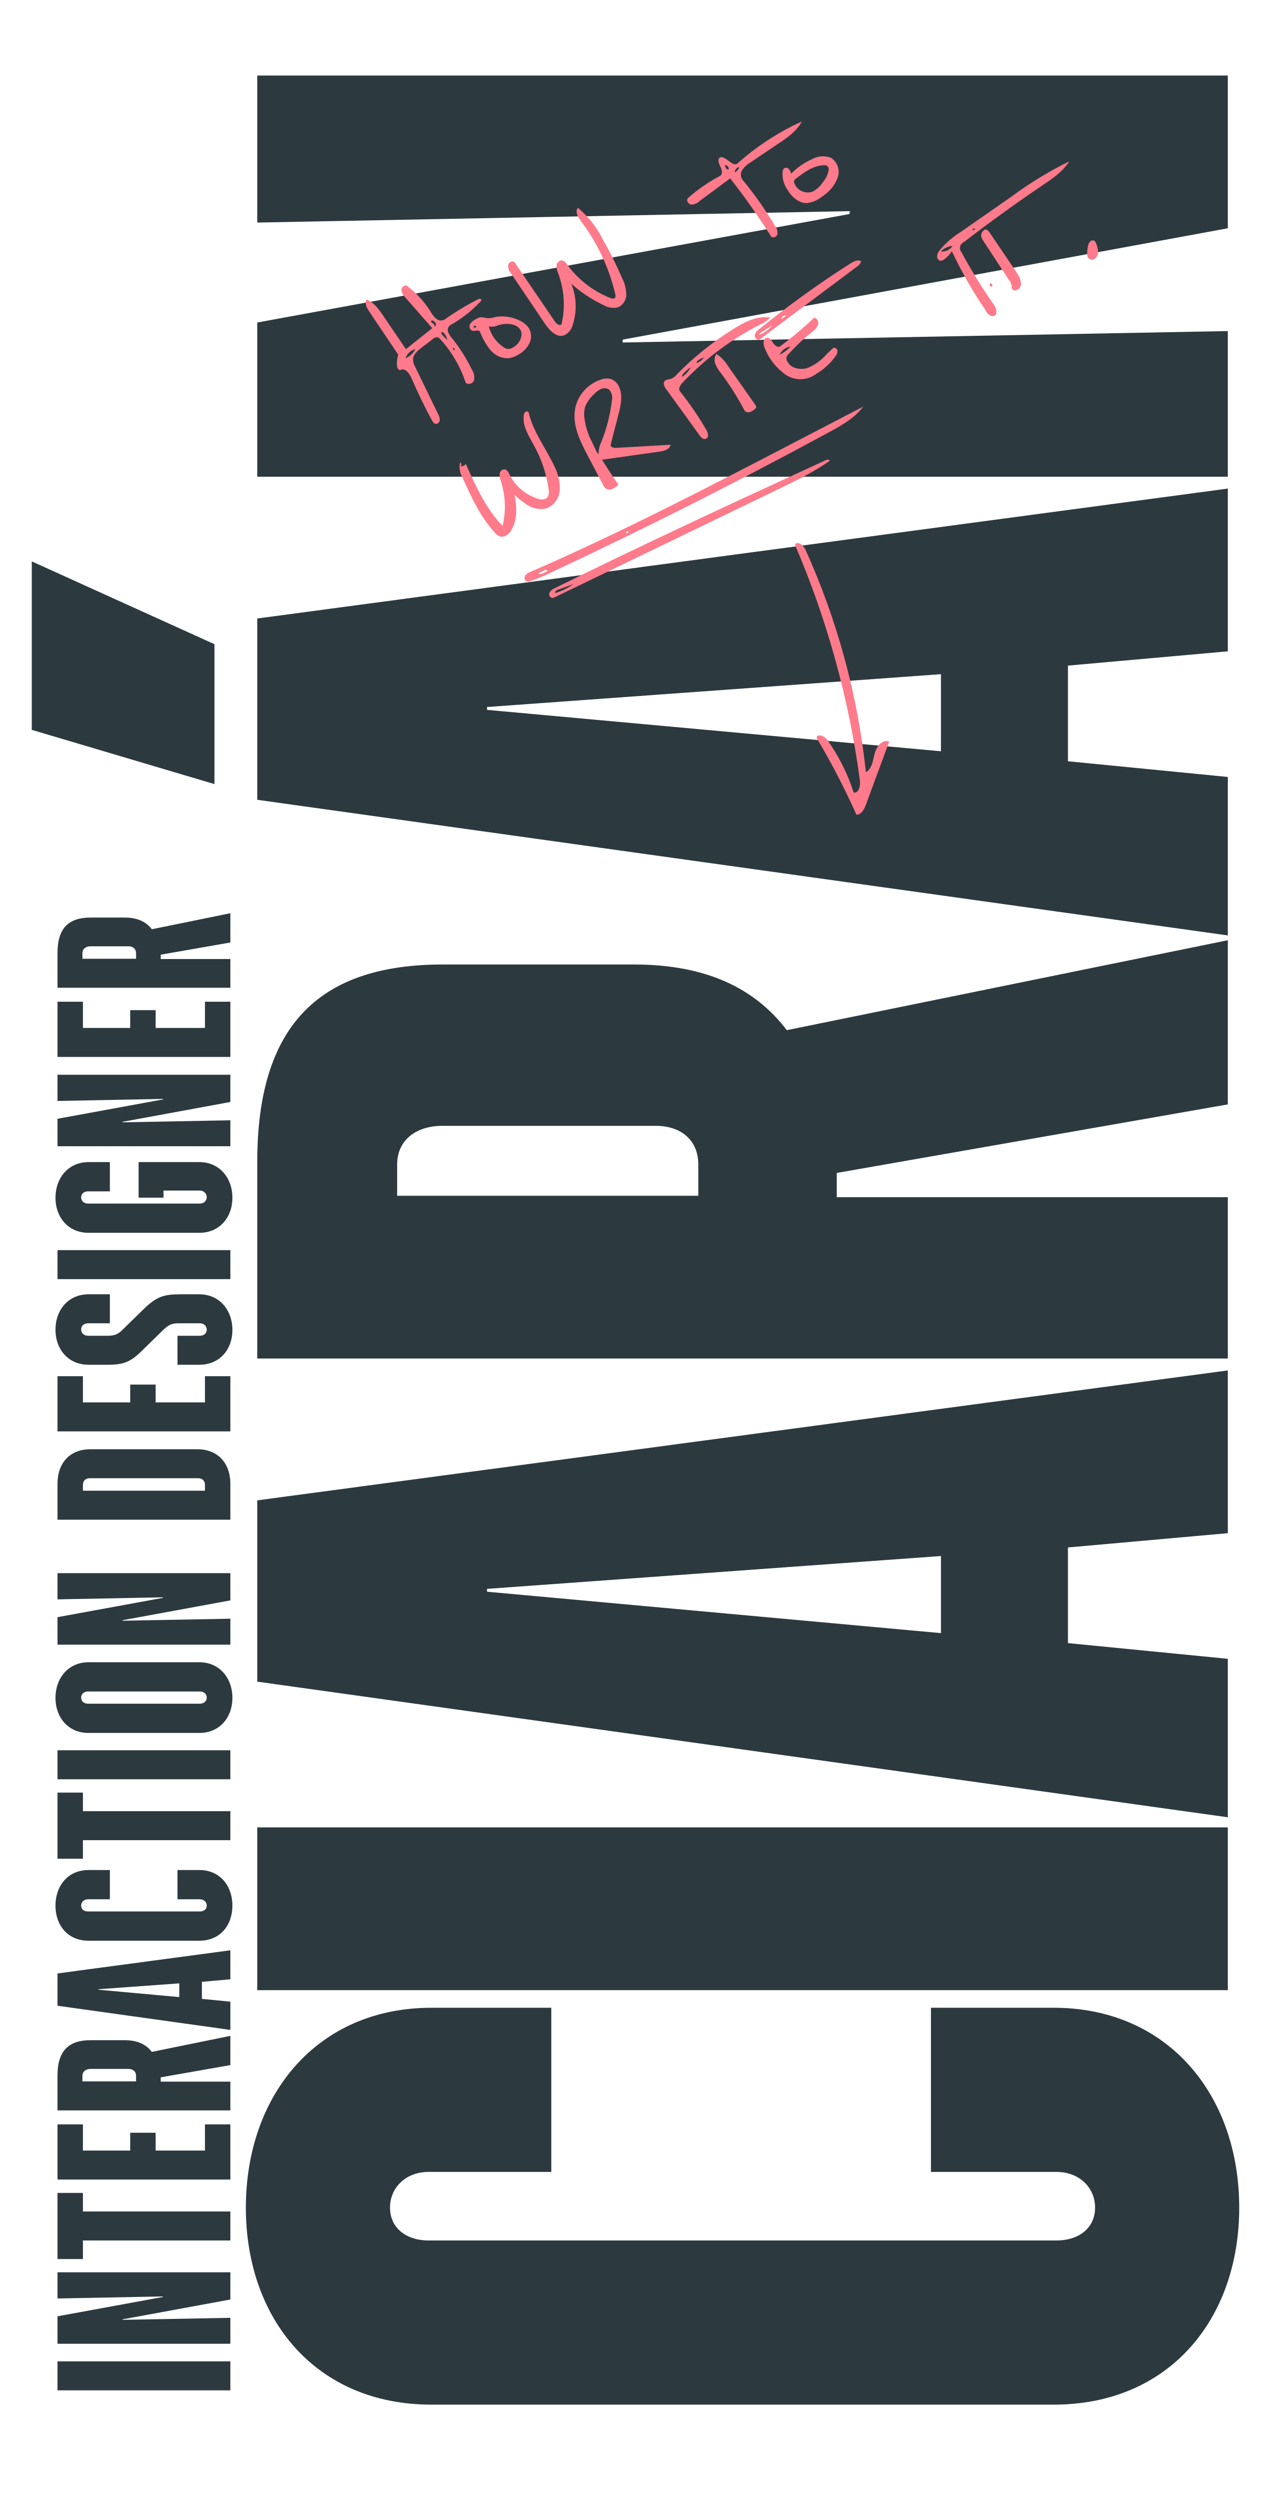 <svg width="320" height="629" viewBox="0 0 320 629" fill="none" xmlns="http://www.w3.org/2000/svg">
<path d="M138.799 505.145L108.615 505.145C79.868 505.145 61.901 527.056 61.901 555.432C61.901 583.449 79.508 605 108.615 605L265.286 605C294.392 605 312 583.449 312 555.432C312 527.056 294.033 505.145 265.286 505.145L234.383 505.145L234.383 546.452L266.005 546.452C271.754 546.452 275.707 550.403 275.707 555.432C275.707 560.461 271.754 563.693 266.005 563.693L107.896 563.693C102.147 563.693 98.194 560.461 98.194 555.432C98.194 550.403 102.147 546.452 107.896 546.452L138.799 546.452L138.799 505.145Z" fill="#2C3A40"/>
<path d="M309.125 459.767L64.775 459.767L64.775 500.715L309.125 500.715L309.125 459.767Z" fill="#2C3A40"/>
<path d="M122.629 400.47L122.629 399.752L236.898 391.49L236.898 410.886L122.629 400.47ZM64.775 423.099L309.125 457.222L309.125 417.352L268.879 413.401L268.879 389.335L309.125 385.743L309.125 344.796L64.775 377.482L64.775 423.099Z" fill="#2C3A40"/>
<path d="M99.99 292.952C99.99 287.205 104.303 283.254 111.489 283.254L165.031 283.254C171.858 283.254 175.811 287.205 175.811 292.952L175.811 300.854L99.991 300.854L99.99 292.952ZM309.125 236.559L198.09 259.188C190.184 248.772 177.967 242.665 159.641 242.665L111.489 242.665C81.305 242.665 64.775 257.033 64.775 292.233L64.775 341.801L309.125 341.801L309.125 301.213L210.667 301.213L210.667 295.107L309.125 277.866L309.125 236.559Z" fill="#2C3A40"/>
<path d="M53.995 162.078L8 141.245L8 183.629L53.995 197.278L53.995 162.078ZM122.629 178.601L122.629 177.882L236.898 169.621L236.898 189.017L122.629 178.601ZM64.775 201.229L309.125 235.352L309.125 195.482L268.879 191.531L268.879 167.466L309.125 163.874L309.125 122.926L186.95 139.269L64.775 155.612L64.775 201.229Z" fill="#2C3A40"/>
<path d="M309.125 19L64.775 19L64.775 55.996L213.901 53.123L213.901 53.841L64.775 81.14L64.775 119.932L309.125 119.932L309.125 83.295L156.766 86.168L156.766 85.45L309.125 57.433L309.125 19Z" fill="#2C3A40"/>
<g clip-path="url(#clip0_919_12813)">
<path d="M215.627 204.986C216.881 204.979 217.597 203.588 218.027 202.413C219.98 197.135 221.93 191.855 223.876 186.572C222.207 185.886 220.653 187.838 220.214 189.576C219.776 191.313 219.563 193.431 218.007 194.276C215.947 174.916 210.804 156.002 202.772 138.251C202.269 137.143 200.667 135.974 200.15 137.062C208.29 156.032 213.793 176.021 216.506 196.47C216.672 197.776 216.173 199.713 214.91 199.365C213.397 194.622 211.147 190.146 208.242 186.1C207.549 185.148 205.698 184.471 205.596 185.647C209.318 191.891 212.668 198.349 215.627 204.986V204.986Z" fill="#FF7A8A"/>
</g>
<g clip-path="url(#clip1_919_12813)">
<path d="M115.998 117.335C116.246 117.341 116.491 117.288 116.715 117.181C116.939 117.074 117.134 116.916 117.285 116.72C119.755 122.272 122.303 127.96 126.539 132.323C127.421 128.618 127.277 124.746 126.123 121.122C125.856 120.503 125.749 119.826 125.811 119.154C125.833 118.989 125.888 118.831 125.973 118.688C126.058 118.545 126.17 118.421 126.304 118.322C126.438 118.224 126.591 118.153 126.752 118.115C126.914 118.076 127.082 118.071 127.246 118.098C127.476 118.218 127.68 118.383 127.846 118.583C128.012 118.782 128.135 119.014 128.21 119.262C128.923 120.741 129.934 122.057 131.179 123.128C132.424 124.199 133.878 125.002 135.449 125.488C135.78 125.631 136.139 125.696 136.499 125.68C136.859 125.663 137.211 125.565 137.528 125.392C138.26 124.857 138.255 123.814 138.108 122.887C137.553 119.168 136.35 115.578 134.553 112.277C133.224 109.834 131.519 107.302 131.865 104.539C131.868 104.368 131.905 104.2 131.975 104.044C132.044 103.888 132.145 103.747 132.27 103.631C132.548 103.411 133.045 103.494 133.118 103.828C134.231 108.737 137.512 112.807 139.611 117.404C140.575 119.235 141.03 121.291 140.929 123.36C140.857 124.389 140.484 125.375 139.854 126.195C139.225 127.015 138.368 127.633 137.39 127.97C136.52 128.123 135.629 128.096 134.772 127.893C133.914 127.689 133.107 127.312 132.401 126.786C131.357 126.127 130.396 125.348 129.536 124.463C130.104 127.355 130.299 130.5 128.9 133.102C128.557 133.819 127.999 134.412 127.304 134.801C126.954 134.988 126.555 135.065 126.161 135.02C125.766 134.976 125.395 134.812 125.097 134.551C121.139 130.511 118.747 125.278 116.409 120.08C115.738 118.954 115.538 117.608 115.853 116.334C115.936 116.384 116.006 116.451 116.06 116.532C116.113 116.612 116.148 116.704 116.162 116.799C116.176 116.895 116.169 116.993 116.14 117.085C116.112 117.178 116.063 117.263 115.998 117.335V117.335Z" fill="#FF7A8A"/>
<path d="M145.492 52.275C148.112 54.465 150.249 57.174 151.768 60.23C153.547 63.365 155.161 66.591 156.601 69.896C157.252 71.16 157.621 72.549 157.685 73.97C157.704 74.673 157.516 75.367 157.143 75.966C156.77 76.564 156.23 77.041 155.589 77.336C154.333 77.611 153.021 77.398 151.919 76.74C148.978 75.353 146.253 73.551 143.827 71.39C145.144 74.603 145.298 78.176 144.264 81.497C144.14 82.104 143.881 82.675 143.505 83.168C143.129 83.662 142.646 84.064 142.093 84.345C140.132 85.074 138.311 83.101 137.148 81.367L128.664 68.793C128.409 68.507 128.213 68.172 128.089 67.809C127.964 67.447 127.912 67.062 127.937 66.679C128.09 65.941 129.19 65.452 129.612 66.075C132.956 70.984 136.302 75.896 139.649 80.811C140.042 81.399 140.761 82.052 141.352 81.659C142.359 77.409 142.088 72.961 140.572 68.872C140.273 68.249 140.116 67.567 140.111 66.876C140.123 66.534 140.259 66.207 140.493 65.956C140.728 65.706 141.046 65.549 141.387 65.515C142.029 65.54 142.467 66.119 142.85 66.637C145.598 70.394 149.361 73.29 153.701 74.989C154.052 75.129 154.498 75.236 154.772 74.981C155.046 74.727 154.984 74.314 154.901 73.96C153.324 67.31 150.378 61.064 146.251 55.617C145.537 54.666 144.721 53.271 145.492 52.275Z" fill="#FF7A8A"/>
<path d="M144.776 102.918C145.094 101.226 145.859 99.649 146.992 98.349C148.125 97.049 149.586 96.075 151.221 95.527C152.086 95.188 153.038 95.144 153.928 95.401C154.395 95.599 154.815 95.891 155.163 96.258C155.511 96.626 155.779 97.061 155.95 97.537C156.831 99.713 156.251 102.169 155.671 104.441C155.031 106.926 154.351 109.43 153.757 111.881C153.606 112.47 154.464 112.713 155.067 112.683L168.814 111.906C168.693 113.022 167.311 113.437 166.192 113.603L151.579 115.668C152.903 117.792 154.278 119.892 155.704 121.943C155.22 122.458 154.622 122.853 153.959 123.098C153.625 123.213 153.262 123.215 152.927 123.104C152.593 122.992 152.304 122.774 152.108 122.482C150.729 119.858 149.347 117.236 147.962 114.616C146.039 110.956 144.052 106.958 144.807 102.854L144.776 102.918ZM147.291 102.442C147.038 103.437 147.003 104.474 147.188 105.482C147.418 107.096 147.871 108.669 148.535 110.157C148.733 110.571 148.929 110.981 149.124 111.389L150.14 113.513C150.257 113.798 150.448 114.046 150.694 114.232C150.696 113.138 150.953 112.058 151.446 111.078C152.748 107.803 153.62 104.373 154.039 100.876C154.172 100.381 154.179 99.861 154.06 99.364C153.94 98.866 153.698 98.407 153.356 98.027C153.05 97.824 152.696 97.704 152.328 97.679C151.961 97.654 151.594 97.724 151.262 97.883C150.604 98.214 150.016 98.666 149.528 99.217C148.512 100.11 147.732 101.24 147.259 102.506L147.291 102.442Z" fill="#FF7A8A"/>
<path d="M139.809 150.202C139.528 150.383 139.19 150.457 138.859 150.411C138.729 150.354 138.613 150.271 138.518 150.165C138.424 150.06 138.353 149.936 138.31 149.801C138.268 149.666 138.255 149.523 138.273 149.383C138.291 149.242 138.338 149.107 138.413 148.987C138.749 148.511 139.218 148.145 139.762 147.935C162.237 136.816 184.999 126.298 207.795 115.826C208.177 115.643 208.757 115.538 208.919 115.929C207.197 117.12 205.416 118.222 203.582 119.232C201.533 120.372 199.407 121.401 197.29 122.426L139.809 150.202V150.202ZM144.378 146.971L140.336 148.411C139.994 148.575 139.558 148.98 139.863 149.204C141.473 148.693 142.995 147.94 144.378 146.971V146.971Z" fill="#FF7A8A"/>
<path d="M195.19 56.905C195.629 57.483 195.826 58.21 195.739 58.931C195.552 59.624 194.488 60.035 194.101 59.432C190.915 54.39 187.495 49.538 183.841 44.876L176.092 50.626C175.535 51.161 174.795 51.462 174.024 51.468C173.263 51.376 172.665 50.332 173.233 49.815C175.679 47.658 178.371 45.796 181.252 44.268C182.006 43.907 181.779 42.785 181.424 42.044C181.069 41.302 180.633 40.391 181.069 39.752C182.464 38.666 184.383 42.266 185.711 41.089C190.535 36.797 195.976 33.253 201.853 30.574C200.657 32.955 198.341 34.543 196.116 36.038L188.968 40.848C188.174 41.304 187.484 41.919 186.941 42.655C186.678 43.027 186.534 43.47 186.531 43.925C186.528 44.38 186.665 44.825 186.923 45.199C189.987 48.896 192.749 52.832 195.184 56.969L195.19 56.905ZM182.687 42.178C182.755 42.32 182.859 42.44 182.99 42.527C183.121 42.614 183.272 42.664 183.429 42.673C183.473 42.538 183.481 42.395 183.454 42.256C183.427 42.118 183.365 41.989 183.274 41.881C183.182 41.773 183.065 41.69 182.933 41.64C182.801 41.59 182.658 41.574 182.518 41.594C182.514 41.802 182.584 42.004 182.717 42.164L182.687 42.178ZM185.847 42.562C185.9 42.545 185.948 42.515 185.986 42.473C186.024 42.432 186.051 42.382 186.063 42.328C186.076 42.273 186.074 42.217 186.058 42.163C186.042 42.11 186.012 42.061 185.972 42.023C185.684 42.121 185.433 42.306 185.254 42.553C185.076 42.799 184.978 43.095 184.975 43.398C185.318 43.21 185.614 42.946 185.841 42.627L185.847 42.562Z" fill="#FF7A8A"/>
<path d="M248.243 78.212C244.974 73.442 242.099 68.416 239.645 63.181C239.151 64.013 238.481 64.728 237.683 65.277C237.434 65.488 237.117 65.605 236.79 65.605C236.538 65.547 236.313 65.403 236.156 65.197C235.999 64.991 235.919 64.737 235.93 64.478C235.978 63.966 236.175 63.479 236.495 63.075C238.019 61.212 239.844 59.616 241.893 58.351L254.607 49.5C259.195 46.097 264.083 43.116 269.21 40.595C267.552 43.223 264.873 45.009 262.275 46.756C255.612 51.264 249.096 55.969 242.727 60.87C242.485 60.967 242.269 61.12 242.097 61.316C241.925 61.513 241.802 61.747 241.738 62C241.675 62.252 241.672 62.517 241.731 62.77C241.79 63.024 241.908 63.26 242.076 63.459C244.521 68.003 247.23 72.4 250.19 76.628C250.802 77.493 251.278 78.902 250.392 79.4C249.506 79.897 248.687 78.984 248.173 78.246L248.243 78.212ZM239.82 61.867C238.692 61.962 237.637 62.467 236.854 63.285C237.431 63.35 238.016 63.251 238.54 63C239.064 62.749 239.508 62.356 239.82 61.867V61.867ZM244.886 57.892C244.949 57.918 245.017 57.926 245.084 57.918C245.152 57.91 245.216 57.885 245.271 57.845C245.326 57.805 245.37 57.752 245.399 57.69C245.428 57.629 245.441 57.561 245.436 57.494C245.368 57.476 245.298 57.473 245.229 57.485C245.16 57.498 245.094 57.525 245.037 57.565C244.98 57.606 244.932 57.658 244.897 57.719C244.862 57.779 244.841 57.847 244.835 57.916L244.886 57.892Z" fill="#FF7A8A"/>
<path d="M200.901 110.839L217.335 102.301C215.148 105.218 211.861 107.049 208.651 108.782C185.642 121.264 162.27 133.046 138.535 144.128C136.952 144.899 135.324 145.575 133.66 146.151C133.474 146.249 133.269 146.304 133.059 146.313C132.85 146.321 132.641 146.283 132.449 146.201C132.341 146.119 132.252 146.015 132.185 145.898C132.119 145.78 132.076 145.65 132.06 145.516C132.044 145.382 132.055 145.245 132.092 145.115C132.129 144.985 132.192 144.863 132.277 144.757C132.635 144.345 133.096 144.035 133.613 143.859C156.519 133.901 178.703 122.379 200.861 110.858L200.901 110.839ZM136.564 144.295L137.8 143.703C137.901 143.372 137.324 143.328 137.017 143.487L135.453 144.297C135.622 144.391 135.813 144.439 136.007 144.437C136.201 144.435 136.392 144.383 136.559 144.285L136.564 144.295ZM157.903 133.719C157.713 133.736 157.514 133.966 157.641 134.127C157.845 134.129 158.043 134.06 158.202 133.933C158.29 133.78 158.039 133.592 157.913 133.714L157.903 133.719Z" fill="#FF7A8A"/>
<path d="M120.292 75.308C120.594 75.163 121.074 75.082 121.152 75.401C121.231 75.72 121.061 75.752 120.939 75.885C118.742 78.247 116.182 80.244 113.356 81.801C113.098 81.982 112.905 82.241 112.806 82.539C112.706 82.837 112.704 83.159 112.802 83.458C113.013 84.049 113.344 84.59 113.773 85.049C115.776 87.542 117.487 90.254 118.875 93.134C119.128 93.524 119.297 93.963 119.369 94.422C119.442 94.881 119.418 95.35 119.298 95.8C118.943 96.659 117.449 96.918 117.152 96.039C115.824 92.083 113.685 88.449 110.873 85.365C110.708 85.15 110.487 84.983 110.235 84.882C109.992 84.854 109.745 84.882 109.514 84.964C109.284 85.047 109.075 85.182 108.906 85.358L106.076 87.524C105.09 88.279 104.022 89.196 103.983 90.433C104.012 91.11 104.209 91.769 104.555 92.351L110.313 104.209C110.567 104.649 110.707 105.145 110.719 105.652C110.714 105.904 110.616 106.144 110.445 106.329C110.273 106.513 110.04 106.628 109.789 106.651C109.286 106.633 108.947 106.131 108.711 105.69C106.844 102.233 105.121 98.674 103.543 95.014C103.011 93.902 102.002 92.513 100.891 93.057C100.388 93.297 99.988 92.59 99.944 92.033C99.885 91.086 99.991 90.136 100.256 89.225L92.93 78.325C92.31 77.39 91.719 76.257 92.299 75.352C94.138 76.073 95.361 77.802 96.471 79.426L102.204 87.849L108.829 82.563L102.022 74.813C101.486 74.323 101.143 73.659 101.051 72.939C101.065 72.218 101.939 71.541 102.514 71.968C104.851 73.732 106.846 75.907 108.4 78.386C108.757 79.062 109.231 79.668 109.8 80.178C110.092 80.427 110.454 80.58 110.836 80.617C111.218 80.654 111.603 80.574 111.938 80.387C114.601 78.502 117.396 76.811 120.302 75.328L120.292 75.308ZM104.585 87.843C104.008 87.985 103.476 88.272 103.04 88.676C102.605 89.081 102.28 89.589 102.096 90.154C103.164 89.688 104.042 88.873 104.585 87.843V87.843ZM111.316 83.528C110.997 83.533 111.122 84.052 111.352 84.274L112.608 85.557C112.499 84.819 112.132 84.145 111.573 83.651C111.534 83.571 111.411 83.52 111.316 83.528V83.528ZM108.983 80.717C108.939 80.443 108.466 80.693 108.541 80.928C108.616 81.163 108.913 81.292 109.139 81.455C109.365 81.618 109.502 81.983 109.275 82.128C109.628 82.169 109.861 81.7 109.728 81.37C109.648 81.211 109.538 81.07 109.402 80.955C109.266 80.84 109.109 80.754 108.939 80.701L108.983 80.717ZM114.225 87.467C114.061 87.459 113.972 87.687 114.039 87.827C114.129 87.965 114.262 88.07 114.417 88.126C114.454 88.079 114.478 88.022 114.484 87.962C114.491 87.903 114.481 87.842 114.455 87.788C114.429 87.734 114.388 87.688 114.338 87.656C114.287 87.623 114.228 87.606 114.168 87.605L114.225 87.467Z" fill="#FF7A8A"/>
<path d="M193.939 79.883C193.185 80.659 192.282 81.275 191.285 81.695C184.016 85.418 177.437 90.355 171.833 96.292C171.268 96.894 170.688 97.824 171.209 98.474C173.654 101.543 175.87 104.786 177.839 108.179C178.25 108.882 178.553 109.98 177.824 110.341C177.095 110.702 176.445 110.041 176.072 109.443C173.325 105.628 170.566 101.814 167.796 98.001C167.442 97.612 167.211 97.128 167.13 96.609C167.114 96.48 167.124 96.349 167.16 96.224C167.195 96.099 167.256 95.982 167.338 95.881C167.42 95.78 167.521 95.696 167.636 95.635C167.751 95.573 167.877 95.536 168.007 95.524C168.497 95.476 168.972 95.324 169.4 95.079C169.828 94.834 170.199 94.501 170.489 94.103C174.774 89.763 179.554 85.94 184.73 82.712C187.508 80.977 190.686 79.359 193.909 79.898L193.939 79.883ZM173.948 92.399C173.174 92.856 172.492 93.454 171.938 94.161C171.794 94.353 171.66 94.614 171.781 94.815C172.674 94.181 173.415 93.355 173.948 92.399V92.399ZM177.286 89.978C176.636 90.106 176.034 90.415 175.551 90.869C175.409 91.011 175.309 91.293 175.497 91.351C176.189 91.019 176.805 90.548 177.306 89.968L177.286 89.978Z" fill="#FF7A8A"/>
<path d="M214.306 66.167C215.062 65.707 216.042 65.251 216.795 65.74C216.728 66.014 216.605 66.272 216.435 66.497C216.265 66.723 216.05 66.911 215.804 67.051L191.306 85.355C190.75 85.768 189.922 85.044 190.03 84.34C190.22 83.671 190.656 83.097 191.251 82.734C198.604 76.783 206.291 71.256 214.276 66.181L214.306 66.167ZM194.364 81.934L191.365 83.8C191.204 83.877 191.05 84.123 191.203 84.21C192.45 83.763 193.546 82.975 194.364 81.934V81.934ZM196.863 80.185C197.283 80.033 197.631 79.731 197.84 79.336C197.599 79.319 197.359 79.392 197.168 79.54C196.977 79.689 196.847 79.902 196.804 80.14L196.863 80.185Z" fill="#FF7A8A"/>
<path d="M247.052 59.528C246.988 59.135 247.068 58.732 247.279 58.394C247.489 58.056 247.816 57.804 248.197 57.687C248.667 57.905 249.053 58.269 249.298 58.724C251.149 61.458 253.015 64.197 254.866 66.931C255.347 67.625 255.816 68.323 256.251 69.051C256.721 69.718 256.997 70.501 257.05 71.316C257.062 71.72 256.934 72.116 256.686 72.436C256.438 72.757 256.087 72.982 255.692 73.073C255.238 73.13 254.701 72.809 254.72 72.307C254.713 71.625 254.469 70.967 254.028 70.447L247.555 60.58C247.324 60.263 247.154 59.906 247.052 59.528Z" fill="#FF7A8A"/>
<path d="M249.13 71.803L249.325 71.23C249.422 71.25 249.513 71.293 249.591 71.354C249.668 71.415 249.731 71.493 249.774 71.582C249.816 71.671 249.838 71.769 249.836 71.868C249.835 71.966 249.811 72.064 249.766 72.152C249.519 72.105 249.291 71.987 249.11 71.813L249.13 71.803Z" fill="#FF7A8A"/>
<path d="M207.922 89.31L209.677 87.633C210.063 87.276 210.757 87.67 210.842 88.184C210.857 88.453 210.818 88.723 210.728 88.977C210.637 89.232 210.498 89.466 210.316 89.666C209.042 91.446 207.409 92.941 205.522 94.052C204.27 95.003 202.722 95.48 201.153 95.399C199.585 95.317 198.098 94.681 196.958 93.606C194.887 91.939 193.315 89.735 192.416 87.235C192.137 86.445 192.104 85.266 192.921 85.036C193.737 84.806 194.234 85.639 194.626 86.251C195.018 86.864 195.822 87.563 196.433 87.111C199.442 84.89 202.309 82.483 205.017 79.903C205.205 79.962 205.379 80.058 205.528 80.187C205.678 80.316 205.798 80.474 205.883 80.652C205.968 80.829 206.016 81.023 206.022 81.22C206.029 81.417 205.995 81.613 205.922 81.796C205.565 82.537 205.011 83.164 204.319 83.61C202.243 85.293 200.298 87.133 198.502 89.113C198.302 89.301 198.146 89.531 198.046 89.786C197.997 89.98 197.987 90.181 198.017 90.378C198.048 90.575 198.118 90.763 198.224 90.932C199.048 92.656 201.36 93.125 203.228 92.614C205 91.911 206.587 90.811 207.866 89.398L207.922 89.31ZM196.267 89.295C197.299 88.738 198.243 88.033 199.071 87.203C198.461 87.276 197.881 87.508 197.389 87.875C196.897 88.242 196.51 88.732 196.267 89.295V89.295Z" fill="#FF7A8A"/>
<path d="M199.174 43.723C200.679 42.166 202.472 40.916 204.454 40.041C205.177 39.634 205.982 39.393 206.809 39.336C207.637 39.279 208.466 39.407 209.237 39.71C210.02 40.227 210.61 40.988 210.916 41.874C211.221 42.76 211.225 43.723 210.927 44.614C210.285 46.388 209.116 47.926 207.577 49.023C205.983 50.315 203.949 51.46 201.952 50.95C200.431 50.416 199.166 49.336 198.403 47.921C197.867 47.228 197.474 46.436 197.245 45.59C197.017 44.745 196.957 43.862 197.071 42.993C197.111 42.762 197.22 42.547 197.382 42.377C197.568 42.245 197.796 42.186 198.023 42.211C198.249 42.237 198.458 42.346 198.609 42.516C198.903 42.859 199.102 43.274 199.184 43.718L199.174 43.723ZM208.616 42.777C208.654 42.584 208.639 42.385 208.574 42.2C208.51 42.014 208.397 41.85 208.247 41.722C208.062 41.619 207.85 41.57 207.637 41.583C204.924 41.539 202.545 43.28 200.397 44.936C200.175 45.073 200.004 45.28 199.912 45.524C199.892 45.687 199.907 45.852 199.958 46.007C200.115 46.458 200.361 46.873 200.68 47.227C201 47.582 201.387 47.87 201.819 48.075C202.251 48.279 202.719 48.396 203.197 48.418C203.675 48.441 204.153 48.368 204.604 48.205C205.632 47.679 206.499 46.886 207.112 45.909C207.907 45.016 208.44 43.922 208.651 42.748L208.616 42.777Z" fill="#FF7A8A"/>
<path d="M275.761 60.827C276.184 61.593 276.423 62.448 276.461 63.323C276.479 63.693 276.399 64.061 276.229 64.391C276.06 64.72 275.806 65 275.494 65.201C275.335 65.288 275.159 65.338 274.978 65.347C274.797 65.356 274.617 65.323 274.45 65.252C274.284 65.181 274.136 65.073 274.019 64.936C273.901 64.799 273.816 64.637 273.77 64.463C273.679 63.618 273.726 62.765 273.907 61.935C273.968 61.459 274.195 61.019 274.548 60.693C274.903 60.375 275.56 60.406 275.761 60.827Z" fill="#FF7A8A"/>
<path d="M189.971 102.992C189.605 103.323 189.167 103.566 188.693 103.702C188.453 103.763 188.201 103.749 187.971 103.661C187.74 103.572 187.543 103.415 187.407 103.209C185.696 99.95 183.726 96.833 181.516 93.889C180.939 93.205 180.469 92.438 180.12 91.615C179.949 91.198 179.881 90.747 179.923 90.298C179.964 89.85 180.113 89.418 180.357 89.039C181.571 89.838 182.586 90.901 183.327 92.148L190.138 101.817C190.225 101.912 190.292 102.023 190.335 102.144C190.379 102.265 190.397 102.394 190.389 102.522C190.305 102.72 190.158 102.885 189.971 102.992Z" fill="#FF7A8A"/>
<path d="M133.147 82.554C133.491 83.136 133.682 83.796 133.703 84.472C133.724 85.148 133.575 85.819 133.268 86.423C132.635 87.624 131.657 88.611 130.46 89.256C129.677 89.739 128.797 90.042 127.883 90.144C127.016 90.144 126.16 89.948 125.38 89.57C124.6 89.193 123.917 88.643 123.382 87.963C122.323 86.612 121.475 85.108 120.866 83.504C120.717 83.193 120.306 83.107 119.956 83.151C119.621 83.237 119.273 83.262 118.929 83.224C118.77 83.156 118.628 83.055 118.512 82.927C118.396 82.799 118.309 82.647 118.258 82.483C118.206 82.318 118.19 82.144 118.212 81.973C118.234 81.802 118.292 81.637 118.384 81.49C118.782 80.909 119.348 80.462 120.007 80.209C120.264 80.03 120.558 79.909 120.867 79.855C121.176 79.8 121.493 79.814 121.796 79.895C122.73 80.139 123.717 80.097 124.627 79.772C126.978 79.343 129.404 79.774 131.458 80.986C132.137 81.369 132.715 81.906 133.147 82.554ZM131.027 85.328C131.306 84.745 131.378 84.086 131.232 83.458C130.858 82.159 129.341 81.543 127.992 81.487C127.111 81.45 126.231 81.567 125.39 81.832C124.665 82.188 123.841 82.287 123.054 82.113C123.609 84.266 124.944 86.136 126.8 87.362C127.102 87.591 127.457 87.739 127.833 87.792C128.159 87.806 128.485 87.743 128.783 87.608C129.825 87.151 130.653 86.315 131.098 85.27L131.027 85.328ZM119.343 82.386C119.388 82.416 119.44 82.437 119.494 82.445C119.548 82.454 119.603 82.451 119.656 82.436C119.709 82.421 119.758 82.395 119.8 82.36C119.842 82.324 119.876 82.28 119.899 82.231C119.888 82.182 119.868 82.136 119.839 82.096C119.81 82.056 119.774 82.022 119.731 81.996C119.689 81.97 119.642 81.953 119.593 81.946C119.544 81.939 119.494 81.942 119.446 81.955C119.4 81.973 119.359 82.001 119.325 82.035C119.291 82.07 119.264 82.111 119.246 82.156C119.229 82.202 119.221 82.25 119.222 82.299C119.224 82.347 119.236 82.395 119.257 82.439L119.343 82.386Z" fill="#FF7A8A"/>
</g>
<path d="M58 594.104L14.48 594.104L14.48 601.4L58 601.4L58 594.104ZM58 571.698L14.48 571.698L14.48 578.29L41.04 577.778L41.04 577.906L14.48 582.77L14.48 589.682L58 589.682L58 583.154L30.864 583.666L30.864 583.538L58 578.546L58 571.698ZM58 556.399L20.88 556.399L20.88 551.727L14.48 551.727L14.48 568.367L20.88 568.367L20.88 563.695L58 563.695L58 556.399ZM58 534.484L51.6 534.484L51.6 541.076L39.184 541.076L39.184 536.596L32.784 536.596L32.784 541.076L20.88 541.076L20.88 534.484L14.48 534.484L14.48 548.372L58 548.372L58 534.484ZM20.752 522.263C20.752 521.239 21.52 520.535 22.8 520.535L32.336 520.535C33.552 520.535 34.256 521.239 34.256 522.263L34.256 523.671L20.752 523.671L20.752 522.263ZM58 512.215L38.224 516.247C36.816 514.391 34.64 513.303 31.376 513.303L22.8 513.303C17.424 513.303 14.48 515.863 14.48 522.135L14.48 530.967L58 530.967L58 523.735L40.464 523.735L40.464 522.647L58 519.575L58 512.215ZM24.784 500.608L24.784 500.48L45.136 499.008L45.136 502.464L24.784 500.608ZM14.48 504.64L58 510.72L58 503.616L50.832 502.912L50.832 498.624L58 497.984L58 490.688L14.48 496.512L14.48 504.64ZM27.664 470.492L22.288 470.492C17.168 470.492 13.968 474.396 13.968 479.452C13.968 484.444 17.104 488.284 22.288 488.284L50.192 488.284C55.376 488.284 58.512 484.444 58.512 479.452C58.512 474.396 55.312 470.492 50.192 470.492L44.688 470.492L44.688 477.852L50.32 477.852C51.344 477.852 52.048 478.556 52.048 479.452C52.048 480.348 51.344 480.924 50.32 480.924L22.16 480.924C21.136 480.924 20.432 480.348 20.432 479.452C20.432 478.556 21.136 477.852 22.16 477.852L27.664 477.852L27.664 470.492ZM58 455.686L20.88 455.686L20.88 451.014L14.48 451.014L14.48 467.654L20.88 467.654L20.88 462.982L58 462.982L58 455.686ZM58 440.364L14.48 440.364L14.48 447.66L58 447.66L58 440.364ZM50.192 436.006C55.248 436.006 58.512 432.166 58.512 427.174C58.512 422.182 55.248 418.214 50.192 418.214L22.288 418.214C17.232 418.214 13.968 422.182 13.968 427.174C13.968 432.166 17.232 436.006 22.288 436.006L50.192 436.006ZM50.32 425.574C51.344 425.574 52.048 426.214 52.048 427.11C52.048 428.006 51.344 428.646 50.32 428.646L22.16 428.646C21.136 428.646 20.432 428.006 20.432 427.11C20.432 426.214 21.136 425.574 22.16 425.574L50.32 425.574ZM58 395.803L14.48 395.803L14.48 402.395L41.04 401.883L41.04 402.011L14.48 406.875L14.48 413.787L58 413.787L58 407.259L30.864 407.771L30.864 407.643L58 402.651L58 395.803ZM14.48 382.352L58 382.352L58 373.328C58 368.144 54.864 364.624 49.68 364.624L22.8 364.624C17.616 364.624 14.48 368.016 14.48 373.328L14.48 382.352ZM20.88 373.52C20.88 372.624 21.52 371.92 22.544 371.92L49.936 371.92C50.96 371.92 51.6 372.624 51.6 373.52L51.6 375.056L20.88 375.056L20.88 373.52ZM58 346.247L51.6 346.247L51.6 352.839L39.184 352.839L39.184 348.359L32.784 348.359L32.784 352.839L20.88 352.839L20.88 346.247L14.48 346.247L14.48 360.135L58 360.135L58 346.247ZM27.152 343.37C31.184 343.37 32.912 342.602 35.6 339.978L41.168 334.538C42.448 333.322 43.28 332.938 44.88 332.938L50.32 332.938C51.344 332.938 52.048 333.642 52.048 334.538C52.048 335.434 51.344 336.074 50.32 336.074L44.688 336.074L44.688 343.37L50.192 343.37C55.248 343.37 58.512 339.594 58.512 334.602C58.512 329.61 55.248 325.642 50.192 325.642L45.52 325.642C41.168 325.642 39.44 326.154 35.92 329.61L30.672 334.73C29.776 335.626 28.752 336.074 27.28 336.074L22.16 336.074C21.136 336.074 20.432 335.37 20.432 334.474C20.432 333.578 21.136 332.938 22.16 332.938L27.664 332.938L27.664 325.642L22.288 325.642C17.232 325.642 13.968 329.546 13.968 334.538C13.968 339.53 17.232 343.37 22.288 343.37L27.152 343.37ZM58 314.529L14.48 314.529L14.48 321.825L58 321.825L58 314.529ZM22.288 292.379C17.232 292.379 13.968 296.347 13.968 301.339C13.968 306.331 17.232 310.171 22.288 310.171L50.192 310.171C55.248 310.171 58.512 306.331 58.512 301.339C58.512 296.347 55.248 292.379 50.192 292.379L34.896 292.379L34.896 301.339L41.168 301.339L41.168 299.547L50.32 299.547C51.344 299.547 52.048 300.315 52.048 301.211C52.048 302.107 51.344 302.811 50.32 302.811L22.16 302.811C21.136 302.811 20.432 302.171 20.432 301.275C20.432 300.379 21.136 299.739 22.16 299.739L27.664 299.739L27.664 292.379L22.288 292.379ZM58 270.406L14.48 270.406L14.48 276.998L41.04 276.486L41.04 276.614L14.48 281.478L14.48 288.39L58 288.39L58 281.862L30.864 282.374L30.864 282.246L58 277.254L58 270.406ZM58 252.034L51.6 252.034L51.6 258.626L39.184 258.626L39.184 254.146L32.784 254.146L32.784 258.626L20.88 258.626L20.88 252.034L14.48 252.034L14.48 265.922L58 265.922L58 252.034ZM20.752 239.813C20.752 238.789 21.52 238.085 22.8 238.085L32.336 238.085C33.552 238.085 34.256 238.789 34.256 239.813L34.256 241.221L20.752 241.221L20.752 239.813ZM58 229.765L38.224 233.797C36.816 231.941 34.64 230.853 31.376 230.853L22.8 230.853C17.424 230.853 14.48 233.413 14.48 239.685L14.48 248.517L58 248.517L58 241.285L40.464 241.285L40.464 240.197L58 237.125L58 229.765Z" fill="#2C3A40"/>
<defs>
<clipPath id="clip0_919_12813">
<rect width="59.512" height="38.258" fill="white" transform="matrix(-0.707 -0.707 -0.707 0.707 243.025 178.28)"/>
</clipPath>
<clipPath id="clip1_919_12813">
<rect width="175.44" height="88.023" fill="white" transform="translate(91.575 75.699) rotate(-25.562)"/>
</clipPath>
</defs>
</svg>
